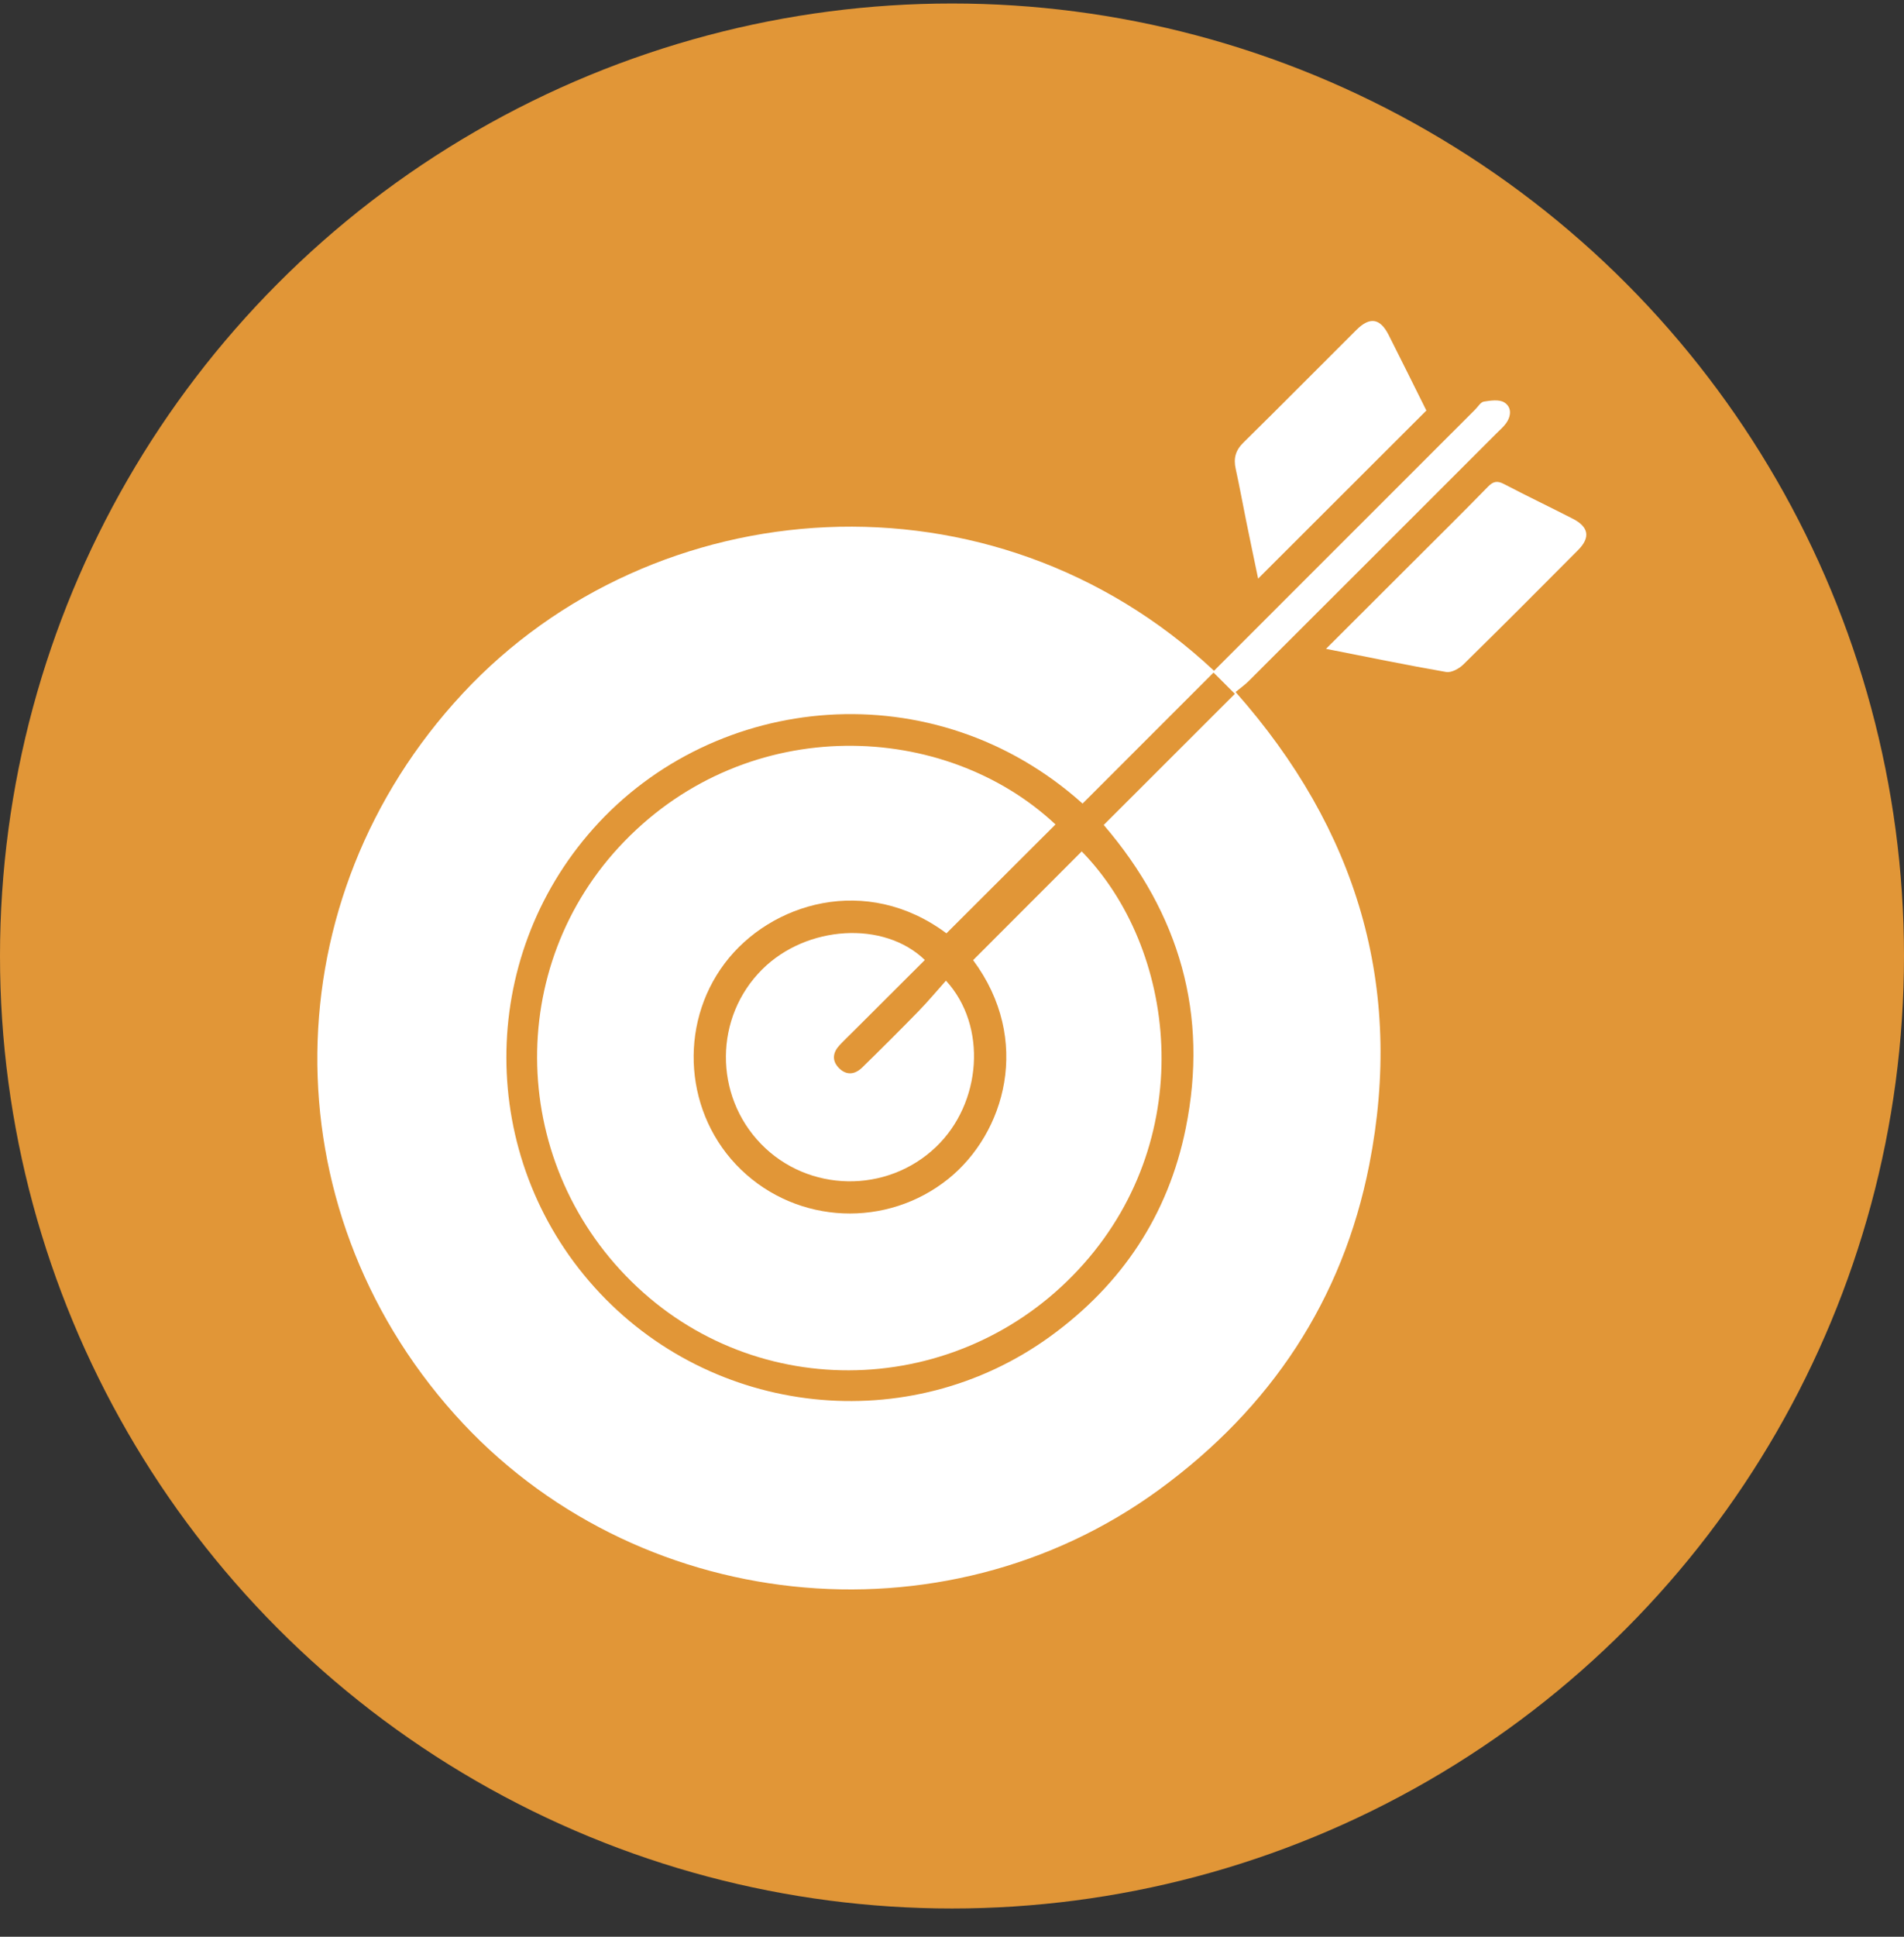 <?xml version="1.0" encoding="UTF-8"?>
<svg xmlns="http://www.w3.org/2000/svg" width="60" height="61" viewBox="0 0 60 61" fill="none">
  <rect x="0" y="0" width="60" height="61" fill="#333333" stroke="none"/>
  <circle cx="30" cy="30.11" r="30" fill="#E19637"></circle>
  <path d="M38.258 21.126C39.078 20.304 39.878 19.504 40.678 18.705C42.615 16.77 44.551 14.833 46.488 12.898C46.576 12.81 46.659 12.665 46.76 12.649C46.972 12.615 47.239 12.575 47.401 12.673C47.643 12.821 47.627 13.103 47.456 13.337C47.374 13.449 47.266 13.542 47.168 13.64C44.559 16.247 41.952 18.855 39.341 21.459C39.223 21.577 39.084 21.673 38.936 21.795C42.762 26.117 44.254 31.066 43.149 36.687C42.311 40.949 40.039 44.352 36.53 46.916C29.706 51.901 19.962 50.852 14.32 44.538C8.469 37.989 8.568 28.304 14.577 21.846C20.596 15.376 31.258 14.578 38.256 21.126H38.258ZM34.114 25.309C29.441 21.122 22.543 21.783 18.698 26.096C15.038 30.203 15.037 36.436 18.734 40.544C22.425 44.645 28.654 45.319 33.104 42.086C35.355 40.451 36.812 38.267 37.365 35.541C38.091 31.958 37.179 28.778 34.781 25.983C36.172 24.593 37.543 23.224 38.914 21.854C38.689 21.629 38.466 21.407 38.242 21.183C36.872 22.553 35.502 23.924 34.114 25.31V25.309Z" fill="white"></path>
  <path d="M44.949 12.93C43.174 14.703 41.426 16.448 39.647 18.224C39.521 17.619 39.393 17.013 39.27 16.407C39.159 15.86 39.06 15.311 38.94 14.767C38.867 14.438 38.933 14.185 39.184 13.939C40.379 12.764 41.557 11.572 42.745 10.39C43.165 9.972 43.491 10.021 43.757 10.545C44.166 11.351 44.566 12.164 44.949 12.931V12.93Z" fill="white"></path>
  <path d="M41.785 20.437C42.721 19.503 43.58 18.646 44.438 17.789C45.258 16.97 46.084 16.156 46.892 15.327C47.06 15.156 47.186 15.137 47.394 15.245C48.111 15.619 48.841 15.968 49.561 16.337C50.066 16.594 50.125 16.926 49.732 17.323C48.531 18.531 47.328 19.738 46.113 20.93C45.979 21.061 45.736 21.193 45.573 21.165C44.34 20.951 43.114 20.697 41.785 20.436V20.437Z" fill="white"></path>
  <path d="M30.665 30.241C31.822 29.084 32.955 27.95 34.088 26.816C37.066 29.861 37.776 35.718 34.15 39.806C30.447 43.98 24.098 44.296 20.085 40.541C16.033 36.747 15.857 30.432 19.679 26.496C23.611 22.447 29.779 22.706 33.261 25.967C32.12 27.106 30.977 28.246 29.825 29.396C27.302 27.517 24.28 28.429 22.839 30.339C21.361 32.298 21.573 35.12 23.347 36.835C25.144 38.572 27.956 38.684 29.89 37.125C31.669 35.691 32.533 32.754 30.665 30.24V30.241Z" fill="white"></path>
  <path d="M29.145 30.235C28.385 30.992 27.627 31.75 26.869 32.506C26.731 32.644 26.588 32.779 26.455 32.922C26.245 33.148 26.209 33.4 26.428 33.63C26.663 33.877 26.936 33.851 27.168 33.624C27.767 33.04 28.36 32.449 28.945 31.849C29.245 31.542 29.521 31.21 29.81 30.887C31.122 32.313 30.937 34.75 29.494 36.126C27.946 37.603 25.472 37.561 23.985 36.033C22.49 34.496 22.508 32.031 24.023 30.528C25.421 29.141 27.856 28.988 29.145 30.237V30.235Z" fill="white"></path>
</svg>
